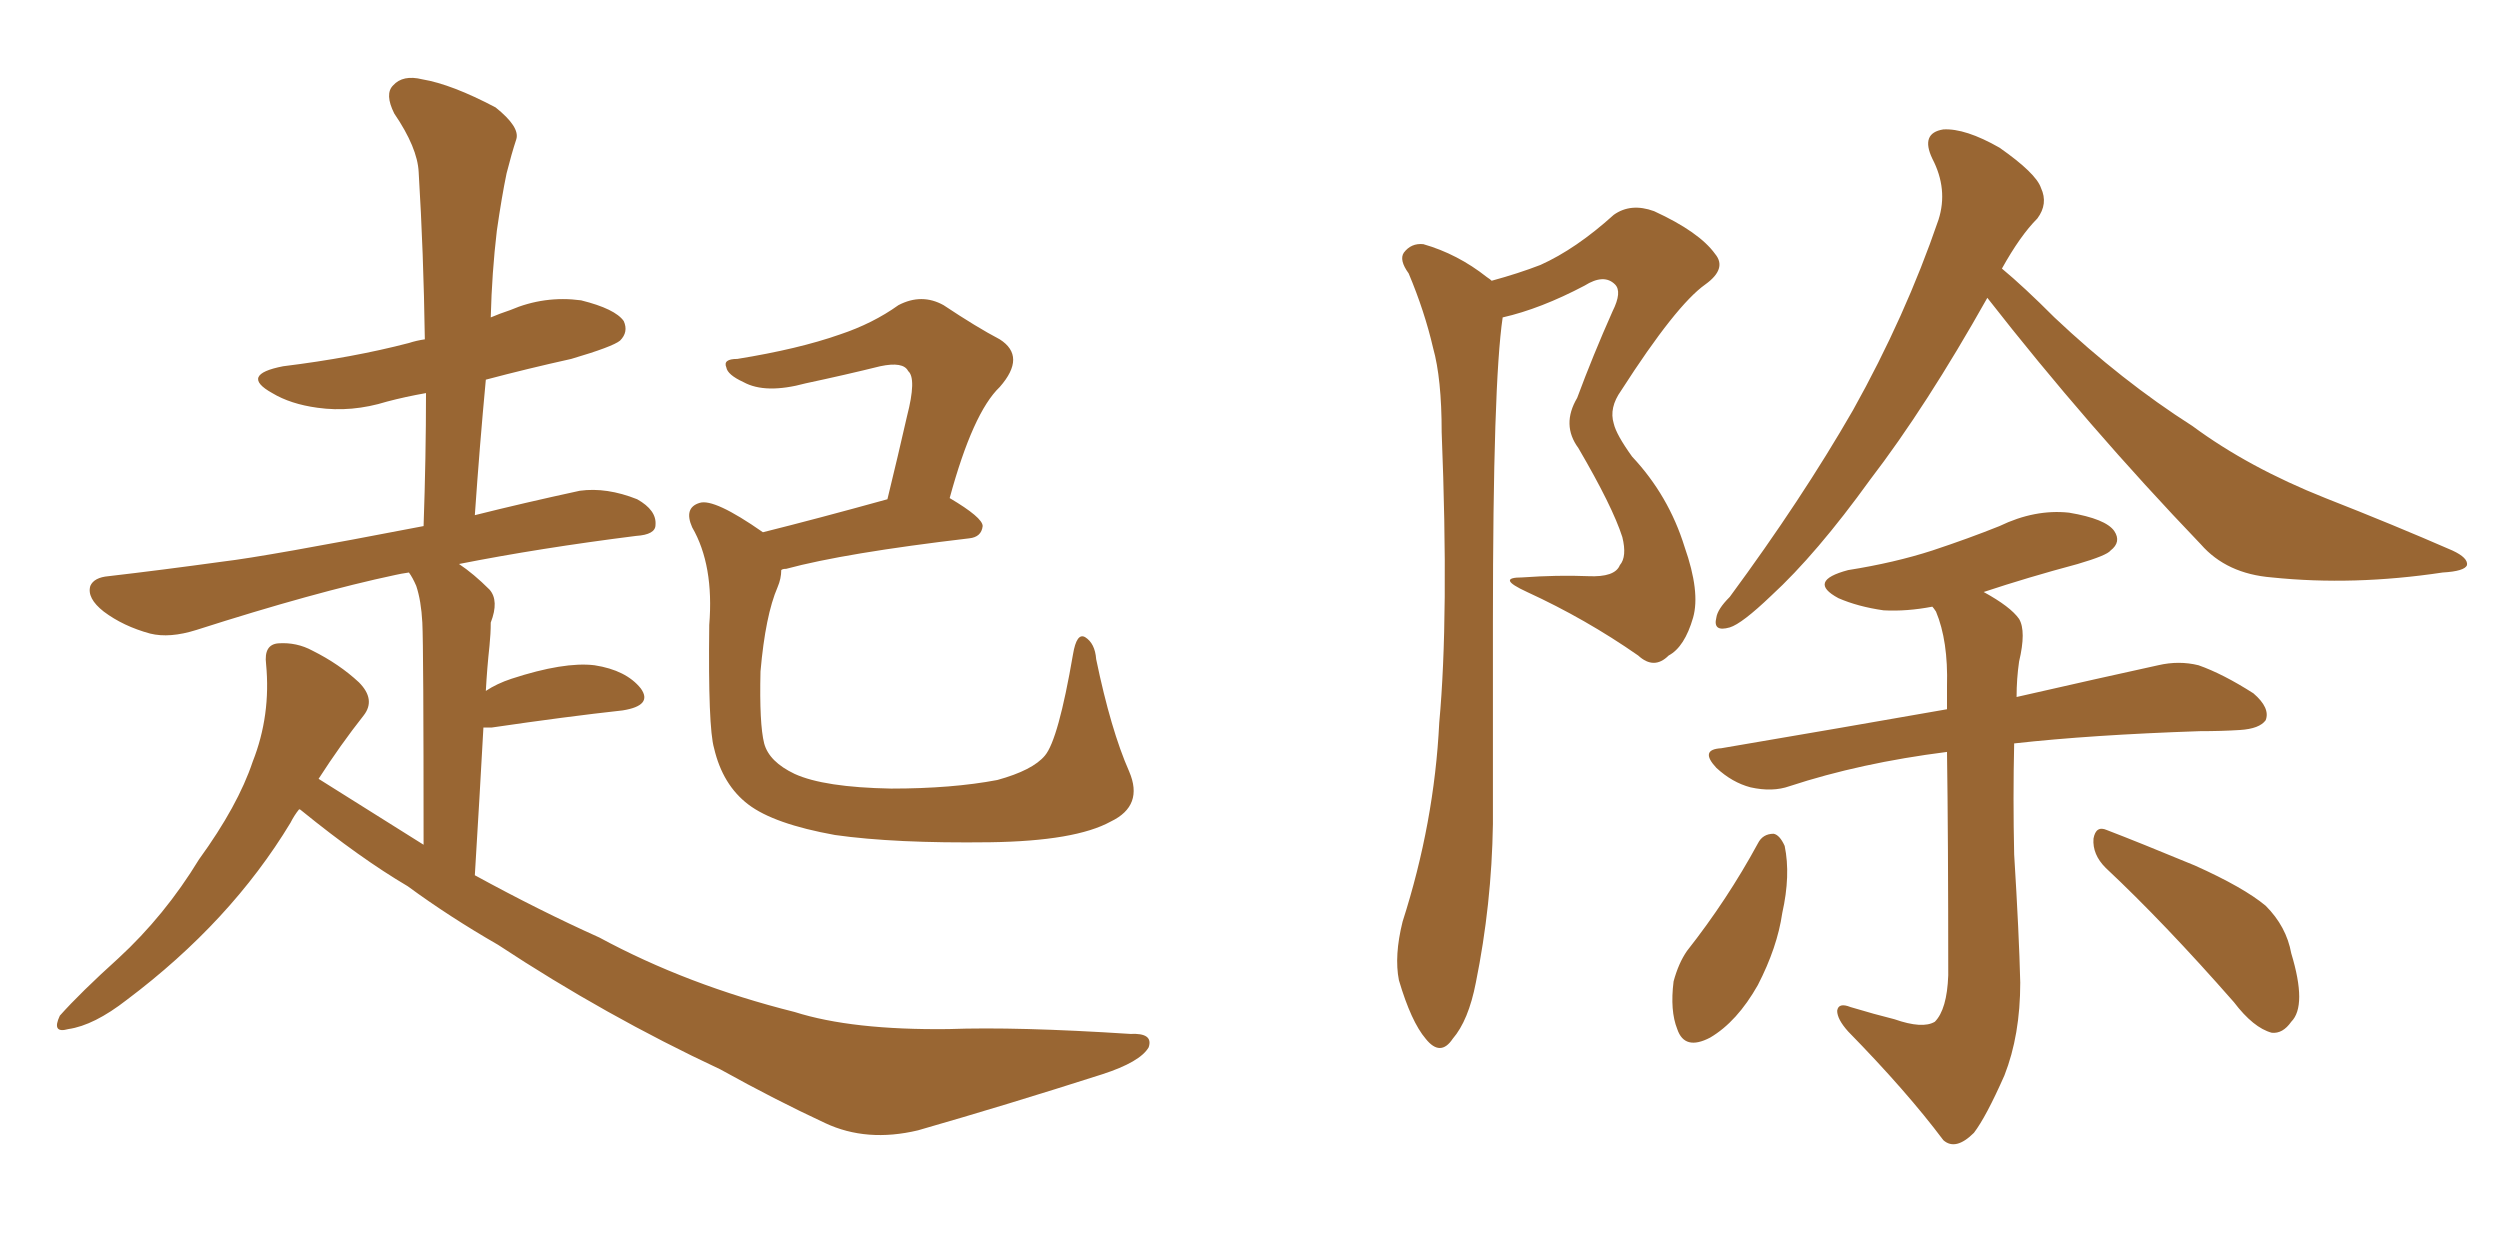 <svg xmlns="http://www.w3.org/2000/svg" xmlns:xlink="http://www.w3.org/1999/xlink" width="300" height="150"><path fill="#996633" padding="10" d="M35.89 97.12L35.89 97.12Q35.30 97.85 34.86 98.73L34.86 98.73Q27.69 110.60 15.23 119.97L15.23 119.97Q11.28 123.05 8.20 123.49L8.20 123.49Q6.15 124.07 7.18 121.88L7.18 121.88Q9.67 119.09 14.21 114.99L14.21 114.99Q19.78 109.86 23.88 103.13L23.88 103.13Q28.56 96.68 30.32 91.41L30.32 91.41Q32.52 85.84 31.93 79.69L31.93 79.69Q31.64 77.34 33.40 77.20L33.40 77.20Q35.60 77.05 37.50 78.08L37.50 78.08Q40.72 79.69 43.07 81.88L43.07 81.88Q45.12 83.94 43.65 85.84L43.65 85.84Q40.87 89.36 38.23 93.46L38.23 93.46Q44.53 97.41 50.83 101.37L50.83 101.37Q50.83 77.78 50.68 74.71L50.68 74.71Q50.54 72.07 49.95 70.31L49.95 70.31Q49.51 69.29 49.07 68.70L49.07 68.70Q48.05 68.85 47.46 68.99L47.46 68.99Q37.79 71.04 23.58 75.59L23.58 75.59Q20.36 76.61 18.02 76.03L18.02 76.03Q14.79 75.15 12.45 73.39L12.45 73.39Q10.40 71.78 10.84 70.31L10.84 70.31Q11.28 69.29 13.04 69.14L13.04 69.14Q19.34 68.41 26.81 67.38L26.81 67.38Q31.79 66.80 50.83 63.13L50.83 63.13Q51.12 54.79 51.12 47.17L51.12 47.17Q48.63 47.61 46.44 48.19L46.44 48.19Q42.19 49.51 38.09 48.93L38.09 48.93Q34.86 48.49 32.67 47.17L32.67 47.17Q28.71 44.97 33.98 43.95L33.98 43.95Q42.33 42.92 49.07 41.16L49.07 41.16Q49.95 40.87 50.98 40.72L50.98 40.72Q50.83 30.32 50.24 20.65L50.24 20.65Q50.10 17.72 47.31 13.62L47.31 13.62Q46.14 11.28 47.17 10.25L47.17 10.25Q48.34 8.94 50.68 9.52L50.68 9.52Q54.20 10.11 59.47 12.89L59.47 12.89Q62.40 15.23 61.96 16.70L61.96 16.70Q61.38 18.46 60.79 20.80L60.79 20.80Q60.21 23.58 59.62 27.69L59.62 27.69Q59.03 32.67 58.89 38.09L58.89 38.09Q59.91 37.65 61.23 37.21L61.23 37.21Q65.33 35.45 69.73 36.04L69.73 36.04Q73.83 37.06 74.85 38.53L74.85 38.53Q75.44 39.84 74.41 40.87L74.41 40.87Q73.54 41.60 68.55 43.07L68.55 43.07Q63.28 44.24 58.30 45.56L58.30 45.56Q57.57 53.32 56.98 61.82L56.98 61.82Q62.84 60.35 69.58 58.89L69.58 58.89Q72.80 58.45 76.46 59.91L76.46 59.91Q78.81 61.23 78.66 62.99L78.66 62.99Q78.66 64.16 76.32 64.31L76.32 64.31Q64.75 65.77 55.08 67.68L55.08 67.68Q56.84 68.85 58.74 70.75L58.74 70.75Q59.91 72.07 58.89 74.71L58.89 74.71Q58.89 76.03 58.74 77.49L58.74 77.49Q58.45 80.13 58.30 82.91L58.30 82.91Q59.62 82.03 61.38 81.45L61.38 81.45Q67.68 79.39 71.34 79.83L71.34 79.83Q75.15 80.42 76.90 82.62L76.90 82.62Q78.37 84.67 74.71 85.25L74.71 85.25Q67.97 85.99 59.03 87.30L59.03 87.30Q58.45 87.30 58.01 87.30L58.01 87.30Q57.57 95.36 56.98 105.03L56.98 105.03Q64.75 109.28 71.92 112.50L71.92 112.50Q82.47 118.21 95.36 121.44L95.36 121.44Q102.25 123.63 113.82 123.49L113.82 123.49Q122.02 123.19 135.64 124.07L135.64 124.07Q138.43 123.93 137.84 125.68L137.84 125.68Q136.82 127.44 132.28 128.91L132.28 128.91Q120.85 132.57 110.16 135.64L110.16 135.64Q104.00 137.11 99.02 134.77L99.02 134.77Q93.02 131.98 86.43 128.32L86.43 128.32Q72.66 121.88 59.77 113.38L59.77 113.38Q53.91 110.01 48.93 106.35L48.93 106.35Q43.21 102.98 36.18 97.27L36.18 97.27Q36.04 97.12 35.89 97.12ZM135.50 92.58L135.50 92.58L135.50 92.58Q137.26 96.68 133.30 98.58L133.30 98.58Q129.05 100.93 118.80 101.07L118.80 101.07Q107.37 101.22 100.20 100.20L100.20 100.20Q92.87 98.88 89.79 96.53L89.79 96.53Q86.72 94.19 85.69 89.79L85.69 89.79Q84.96 87.30 85.11 75L85.11 75Q85.69 67.82 83.06 63.28L83.06 63.28Q82.03 60.94 83.94 60.35L83.94 60.35Q85.69 59.77 91.55 63.87L91.55 63.87Q98.00 62.26 106.49 59.91L106.49 59.91Q107.81 54.49 108.84 49.95L108.84 49.95Q110.01 45.41 108.98 44.53L108.98 44.53Q108.40 43.36 105.62 43.95L105.62 43.95Q101.51 44.97 96.68 46.00L96.68 46.00Q91.85 47.31 89.21 45.85L89.21 45.85Q87.30 44.97 87.16 44.09L87.16 44.09Q86.72 43.07 88.48 43.07L88.48 43.07Q95.80 41.89 100.78 40.14L100.78 40.14Q104.74 38.82 107.81 36.62L107.81 36.62Q110.60 35.16 113.23 36.62L113.23 36.62Q117.19 39.26 119.97 40.72L119.97 40.72Q123.19 42.77 119.97 46.44L119.97 46.44Q116.75 49.51 113.96 59.77L113.96 59.77Q117.92 62.11 117.92 63.13L117.92 63.13Q117.77 64.45 116.31 64.60L116.31 64.60Q101.37 66.36 94.34 68.26L94.34 68.26Q93.90 68.26 93.75 68.41L93.75 68.41Q93.75 69.43 93.31 70.46L93.31 70.46Q91.85 73.83 91.26 80.57L91.26 80.57Q91.11 86.87 91.70 89.21L91.70 89.21Q92.29 91.41 95.36 92.87L95.36 92.87Q98.88 94.48 106.93 94.63L106.93 94.63Q114.26 94.63 119.68 93.60L119.68 93.60Q123.93 92.43 125.39 90.67L125.39 90.67Q127.00 88.77 128.76 78.52L128.76 78.52Q129.20 75.88 130.22 76.46L130.22 76.46Q131.40 77.20 131.54 79.10L131.54 79.10Q133.30 87.60 135.50 92.58ZM179.00 33.69L179.00 33.69Q182.23 32.81 184.86 31.79L184.86 31.79Q189.11 29.88 193.65 25.78L193.65 25.78Q195.70 24.32 198.49 25.34L198.49 25.34Q203.91 27.83 205.81 30.47L205.81 30.47Q207.28 32.23 204.64 34.13L204.64 34.13Q201.12 36.62 194.53 46.88L194.53 46.88Q193.07 48.93 193.65 50.83L193.65 50.83Q193.95 52.15 195.85 54.79L195.85 54.79Q200.24 59.47 202.15 65.63L202.15 65.63Q204.05 71.04 203.17 74.12L203.17 74.12Q202.15 77.64 200.24 78.66L200.24 78.66Q198.49 80.42 196.58 78.66L196.58 78.66Q190.28 74.27 183.25 71.04L183.25 71.04Q179.44 69.29 182.67 69.29L182.67 69.29Q186.91 68.99 190.58 69.14L190.58 69.14Q193.80 69.29 194.38 67.82L194.38 67.82Q195.26 66.80 194.68 64.45L194.68 64.45Q193.51 60.79 189.40 53.76L189.40 53.76Q187.35 50.98 189.26 47.75L189.26 47.75Q191.16 42.63 193.51 37.35L193.51 37.35Q194.68 35.01 193.80 34.13L193.80 34.13Q192.48 32.81 190.14 34.28L190.14 34.28Q184.86 37.06 180.32 38.09L180.32 38.09Q179.15 46.00 179.15 74.56L179.15 74.56Q179.15 86.57 179.15 98.88L179.15 98.88Q179.00 108.54 177.10 117.92L177.10 117.92Q176.22 122.46 174.32 124.66L174.32 124.66Q172.85 126.86 171.09 124.66L171.09 124.66Q169.34 122.61 167.87 117.63L167.87 117.63Q167.29 114.70 168.31 110.60L168.31 110.60Q172.12 98.73 172.71 86.72L172.71 86.72Q173.88 73.97 173.00 51.86L173.00 51.86Q173.00 45.41 171.97 41.75L171.97 41.75Q170.95 37.35 169.04 32.81L169.04 32.81Q167.87 31.20 168.46 30.32L168.46 30.32Q169.34 29.15 170.80 29.30L170.80 29.30Q174.90 30.47 178.42 33.25L178.42 33.25Q178.86 33.54 179.00 33.69ZM238.48 35.74L238.48 35.74Q231.15 48.78 224.41 57.57L224.41 57.57Q217.97 66.50 212.55 71.48L212.55 71.48Q209.03 74.85 207.57 75.29L207.57 75.29Q205.52 75.88 205.96 74.12L205.96 74.12Q206.10 73.10 207.57 71.63L207.57 71.63Q216.21 59.91 222.36 49.22L222.36 49.22Q228.66 37.94 232.62 26.37L232.62 26.37Q233.79 22.71 231.88 19.04L231.88 19.04Q230.42 15.97 233.20 15.53L233.20 15.53Q235.84 15.38 239.94 17.72L239.94 17.72Q244.34 20.80 244.92 22.56L244.92 22.56Q245.80 24.46 244.48 26.22L244.48 26.22Q242.43 28.27 240.23 32.23L240.23 32.23Q242.87 34.42 246.53 38.09L246.53 38.09Q254.59 45.70 263.09 51.12L263.09 51.12Q269.82 56.10 279.05 59.77L279.05 59.77Q287.26 62.99 294.29 66.06L294.29 66.06Q296.19 66.94 296.04 67.82L296.04 67.82Q295.75 68.55 293.12 68.70L293.12 68.70Q282.42 70.31 272.61 69.29L272.61 69.29Q267.19 68.85 264.11 65.33L264.11 65.33Q250.49 51.12 238.48 35.74ZM227.34 122.31L227.34 122.31Q230.71 123.49 232.18 122.61L232.18 122.61Q233.64 121.14 233.79 117.04L233.79 117.04Q233.79 100.34 233.64 90.23L233.64 90.23Q223.24 91.55 214.75 94.34L214.75 94.34Q212.70 95.07 210.06 94.48L210.06 94.48Q207.86 93.90 205.96 92.14L205.96 92.14Q203.91 89.94 206.54 89.79L206.54 89.79Q221.19 87.30 233.64 85.11L233.64 85.11Q233.64 83.35 233.64 82.32L233.64 82.32Q233.79 76.90 232.32 73.39L232.32 73.39Q232.03 72.95 231.88 72.80L231.88 72.80Q228.81 73.39 226.03 73.24L226.03 73.24Q222.95 72.80 220.61 71.78L220.61 71.78Q216.80 69.73 221.78 68.41L221.78 68.41Q227.34 67.53 231.88 66.06L231.88 66.06Q236.28 64.60 239.94 63.13L239.94 63.13Q244.19 61.08 248.29 61.52L248.29 61.52Q252.69 62.26 253.71 63.72L253.71 63.72Q254.59 65.04 253.27 66.06L253.27 66.06Q252.83 66.65 249.32 67.68L249.32 67.68Q243.31 69.29 238.04 71.04L238.04 71.04Q241.26 72.80 242.29 74.27L242.29 74.27Q243.16 75.73 242.29 79.39L242.29 79.39Q241.99 81.45 241.99 83.64L241.99 83.64Q252.25 81.30 258.98 79.83L258.98 79.83Q261.47 79.25 263.82 79.83L263.82 79.83Q266.75 80.86 270.41 83.20L270.41 83.20Q272.46 84.96 271.88 86.43L271.88 86.43Q271.14 87.45 268.80 87.60L268.80 87.60Q266.60 87.74 263.96 87.74L263.96 87.74Q250.93 88.18 241.70 89.21L241.70 89.21Q241.55 95.80 241.70 102.54L241.70 102.54Q242.29 112.06 242.43 117.92L242.43 117.92Q242.43 124.22 240.53 129.05L240.53 129.05Q238.33 134.03 236.87 135.94L236.87 135.94Q234.67 138.13 233.20 136.82L233.20 136.82Q228.81 130.96 221.78 123.78L221.78 123.78Q220.46 122.31 220.46 121.29L220.46 121.29Q220.61 120.26 222.07 120.85L222.07 120.85Q225 121.73 227.34 122.31ZM210.94 101.22L210.94 101.22Q211.52 100.05 212.84 100.05L212.84 100.05Q213.57 100.20 214.16 101.51L214.16 101.51Q214.89 105.03 213.87 109.57L213.87 109.57Q213.28 113.67 210.94 118.21L210.94 118.21Q208.45 122.61 205.22 124.51L205.22 124.51Q202.15 126.12 201.27 123.49L201.27 123.49Q200.39 121.29 200.83 117.77L200.83 117.77Q201.42 115.58 202.44 114.11L202.44 114.11Q207.28 107.96 210.94 101.22ZM252.69 104.15L252.69 104.15L252.69 104.15Q251.07 102.54 251.22 100.63L251.22 100.63Q251.51 99.02 252.83 99.61L252.83 99.61Q256.64 101.07 263.38 103.86L263.38 103.86Q269.24 106.49 271.88 108.69L271.88 108.69Q274.37 111.18 274.95 114.40L274.95 114.40Q276.86 120.70 274.95 122.61L274.95 122.61Q273.93 124.07 272.61 123.93L272.61 123.93Q270.41 123.34 268.07 120.26L268.07 120.26Q259.72 110.74 252.69 104.15Z"/></svg>